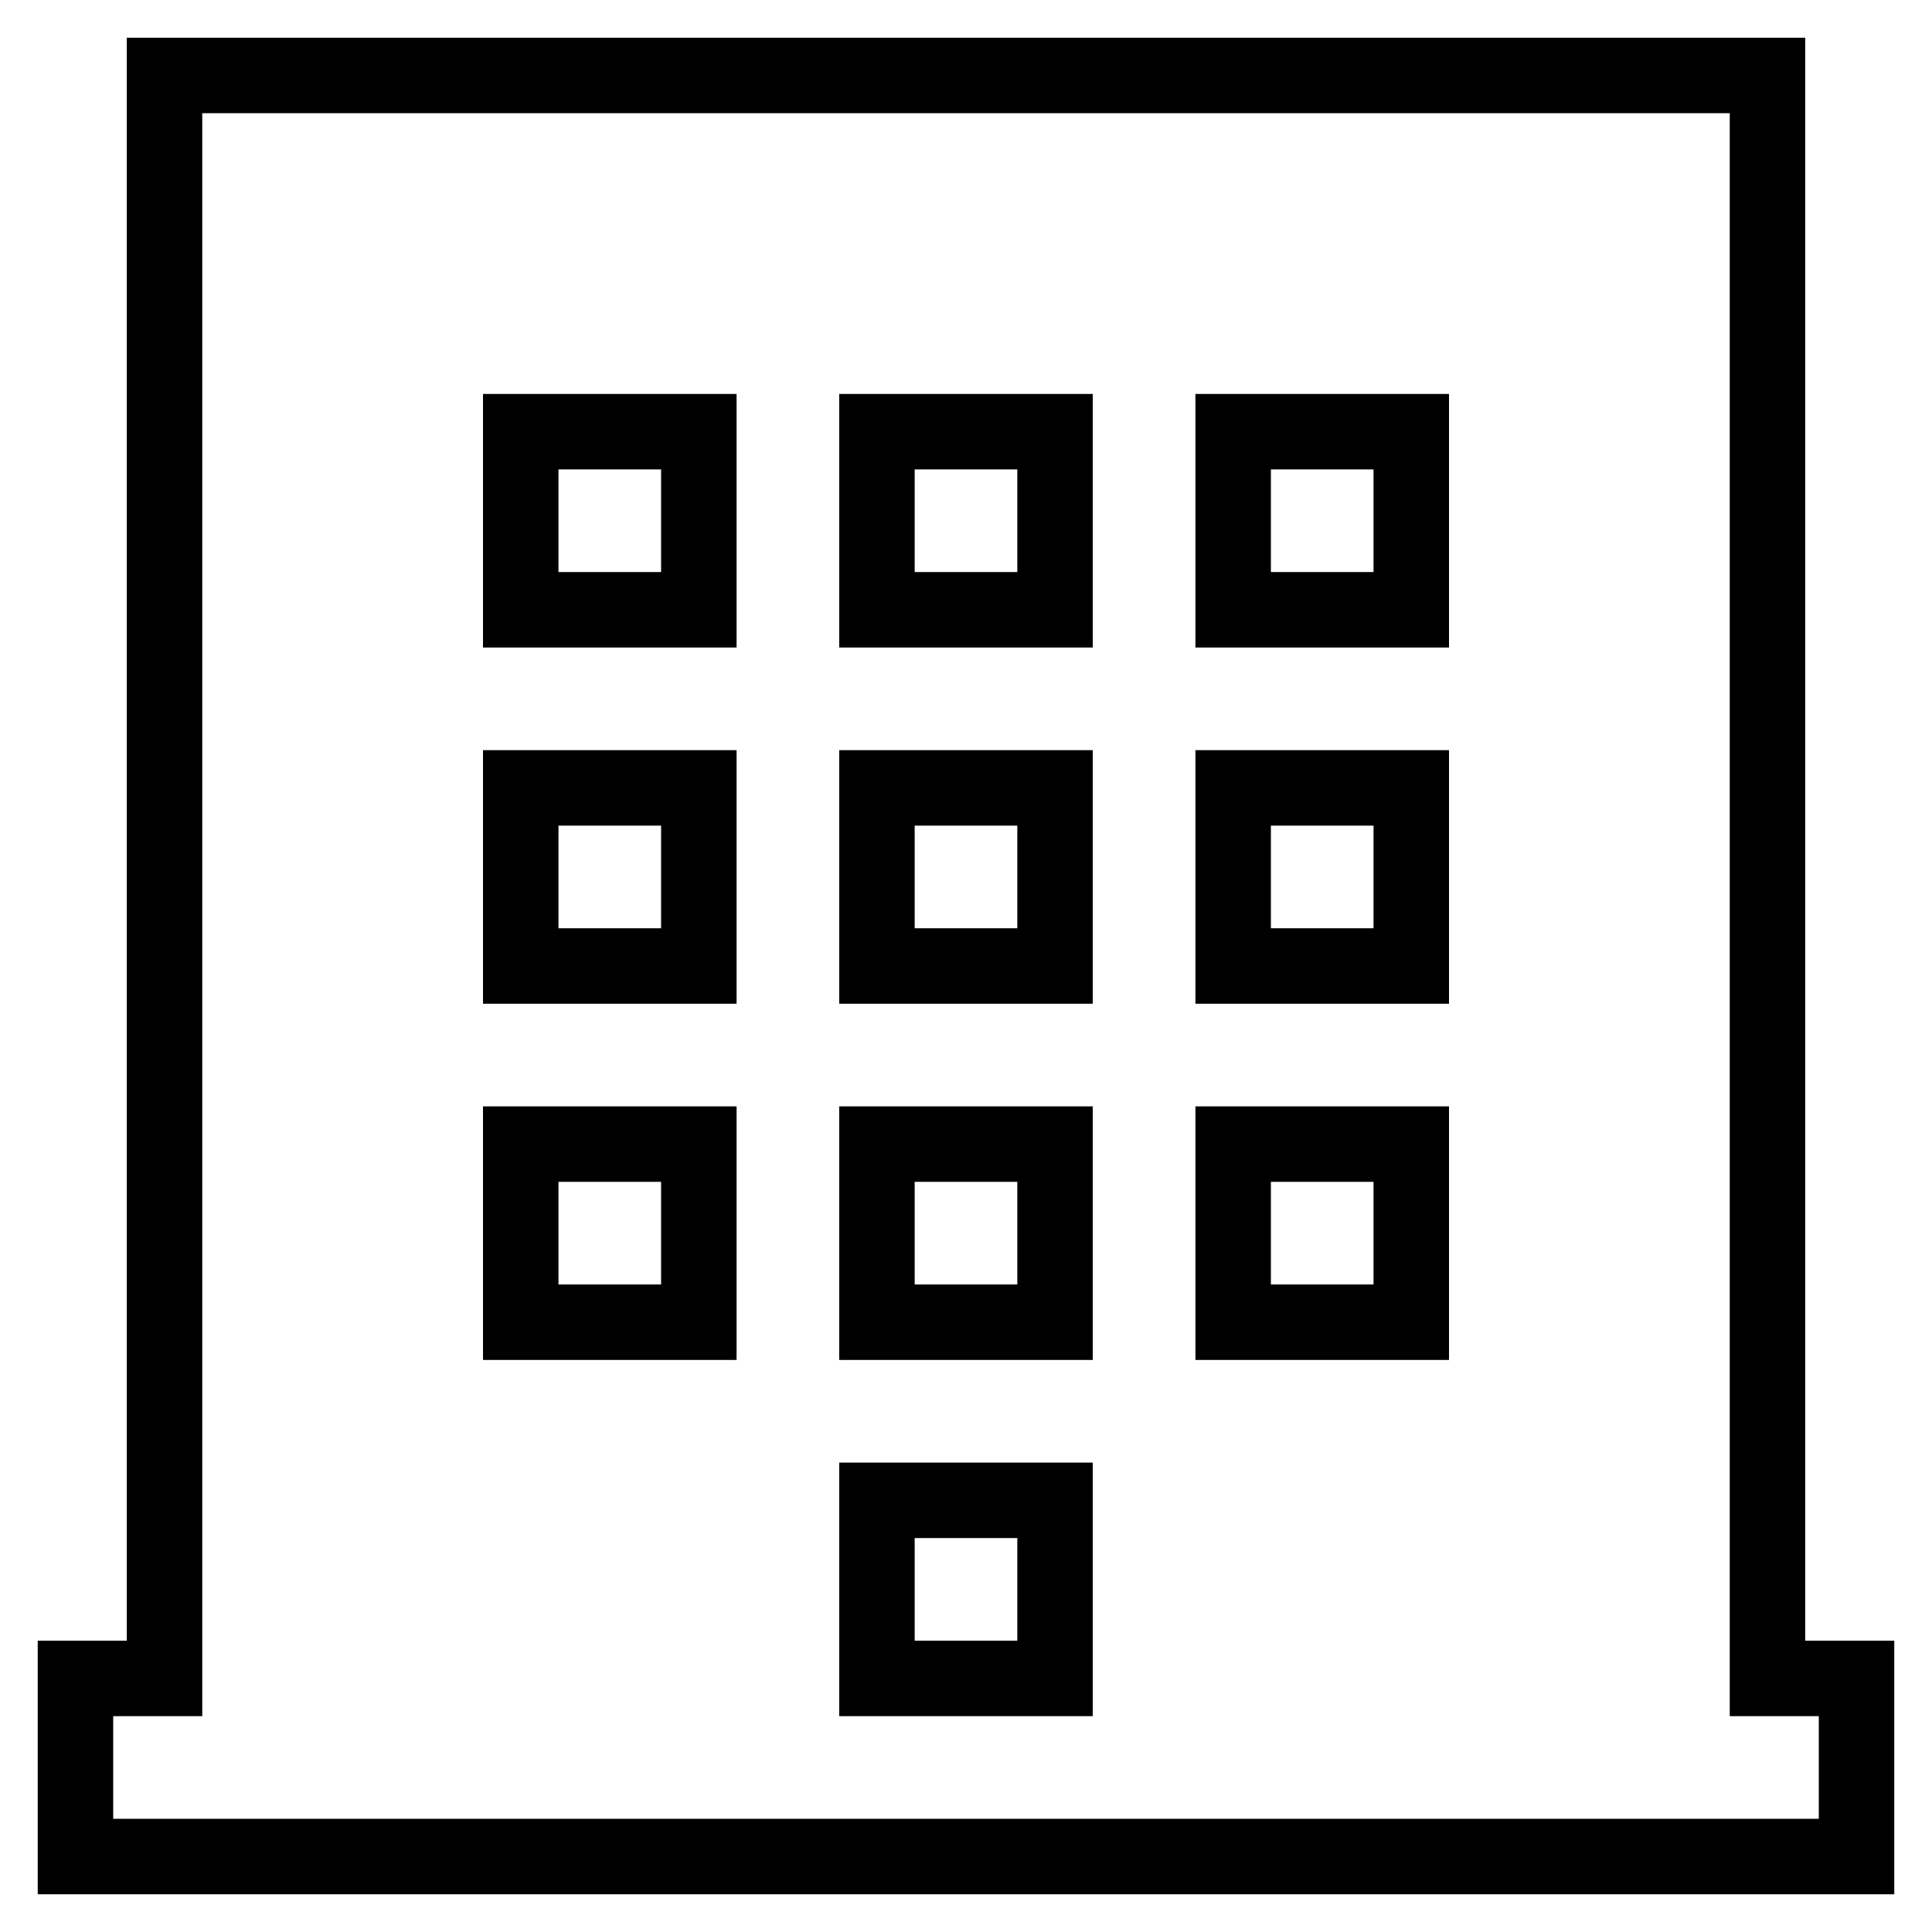 <?xml version="1.0" encoding="utf-8"?>
<!-- Svg Vector Icons : http://www.onlinewebfonts.com/icon -->
<!DOCTYPE svg PUBLIC "-//W3C//DTD SVG 1.1//EN" "http://www.w3.org/Graphics/SVG/1.1/DTD/svg11.dtd">
<svg version="1.1" xmlns="http://www.w3.org/2000/svg" xmlns:xlink="http://www.w3.org/1999/xlink" x="0px" y="0px" viewBox="0 0 256 256" enable-background="new 0 0 256 256" xml:space="preserve">
<g> <path stroke-width="10" fill-opacity="0" stroke="#000000"  d="M234.2,222.4V10H21.8v212.4H10V246h236v-23.6H234.2z M92.6,175.2H69v-23.6h23.6V175.2z M92.6,128H69v-23.6 h23.6V128z M92.6,80.8H69V57.2h23.6V80.8z M139.8,222.4h-23.6v-23.6h23.6V222.4z M139.8,175.2h-23.6v-23.6h23.6V175.2z M139.8,128 h-23.6v-23.6h23.6V128z M139.8,80.8h-23.6V57.2h23.6V80.8z M187,175.2h-23.6v-23.6H187V175.2z M187,128h-23.6v-23.6H187V128z  M187,80.8h-23.6V57.2H187V80.8z"/></g>
</svg>